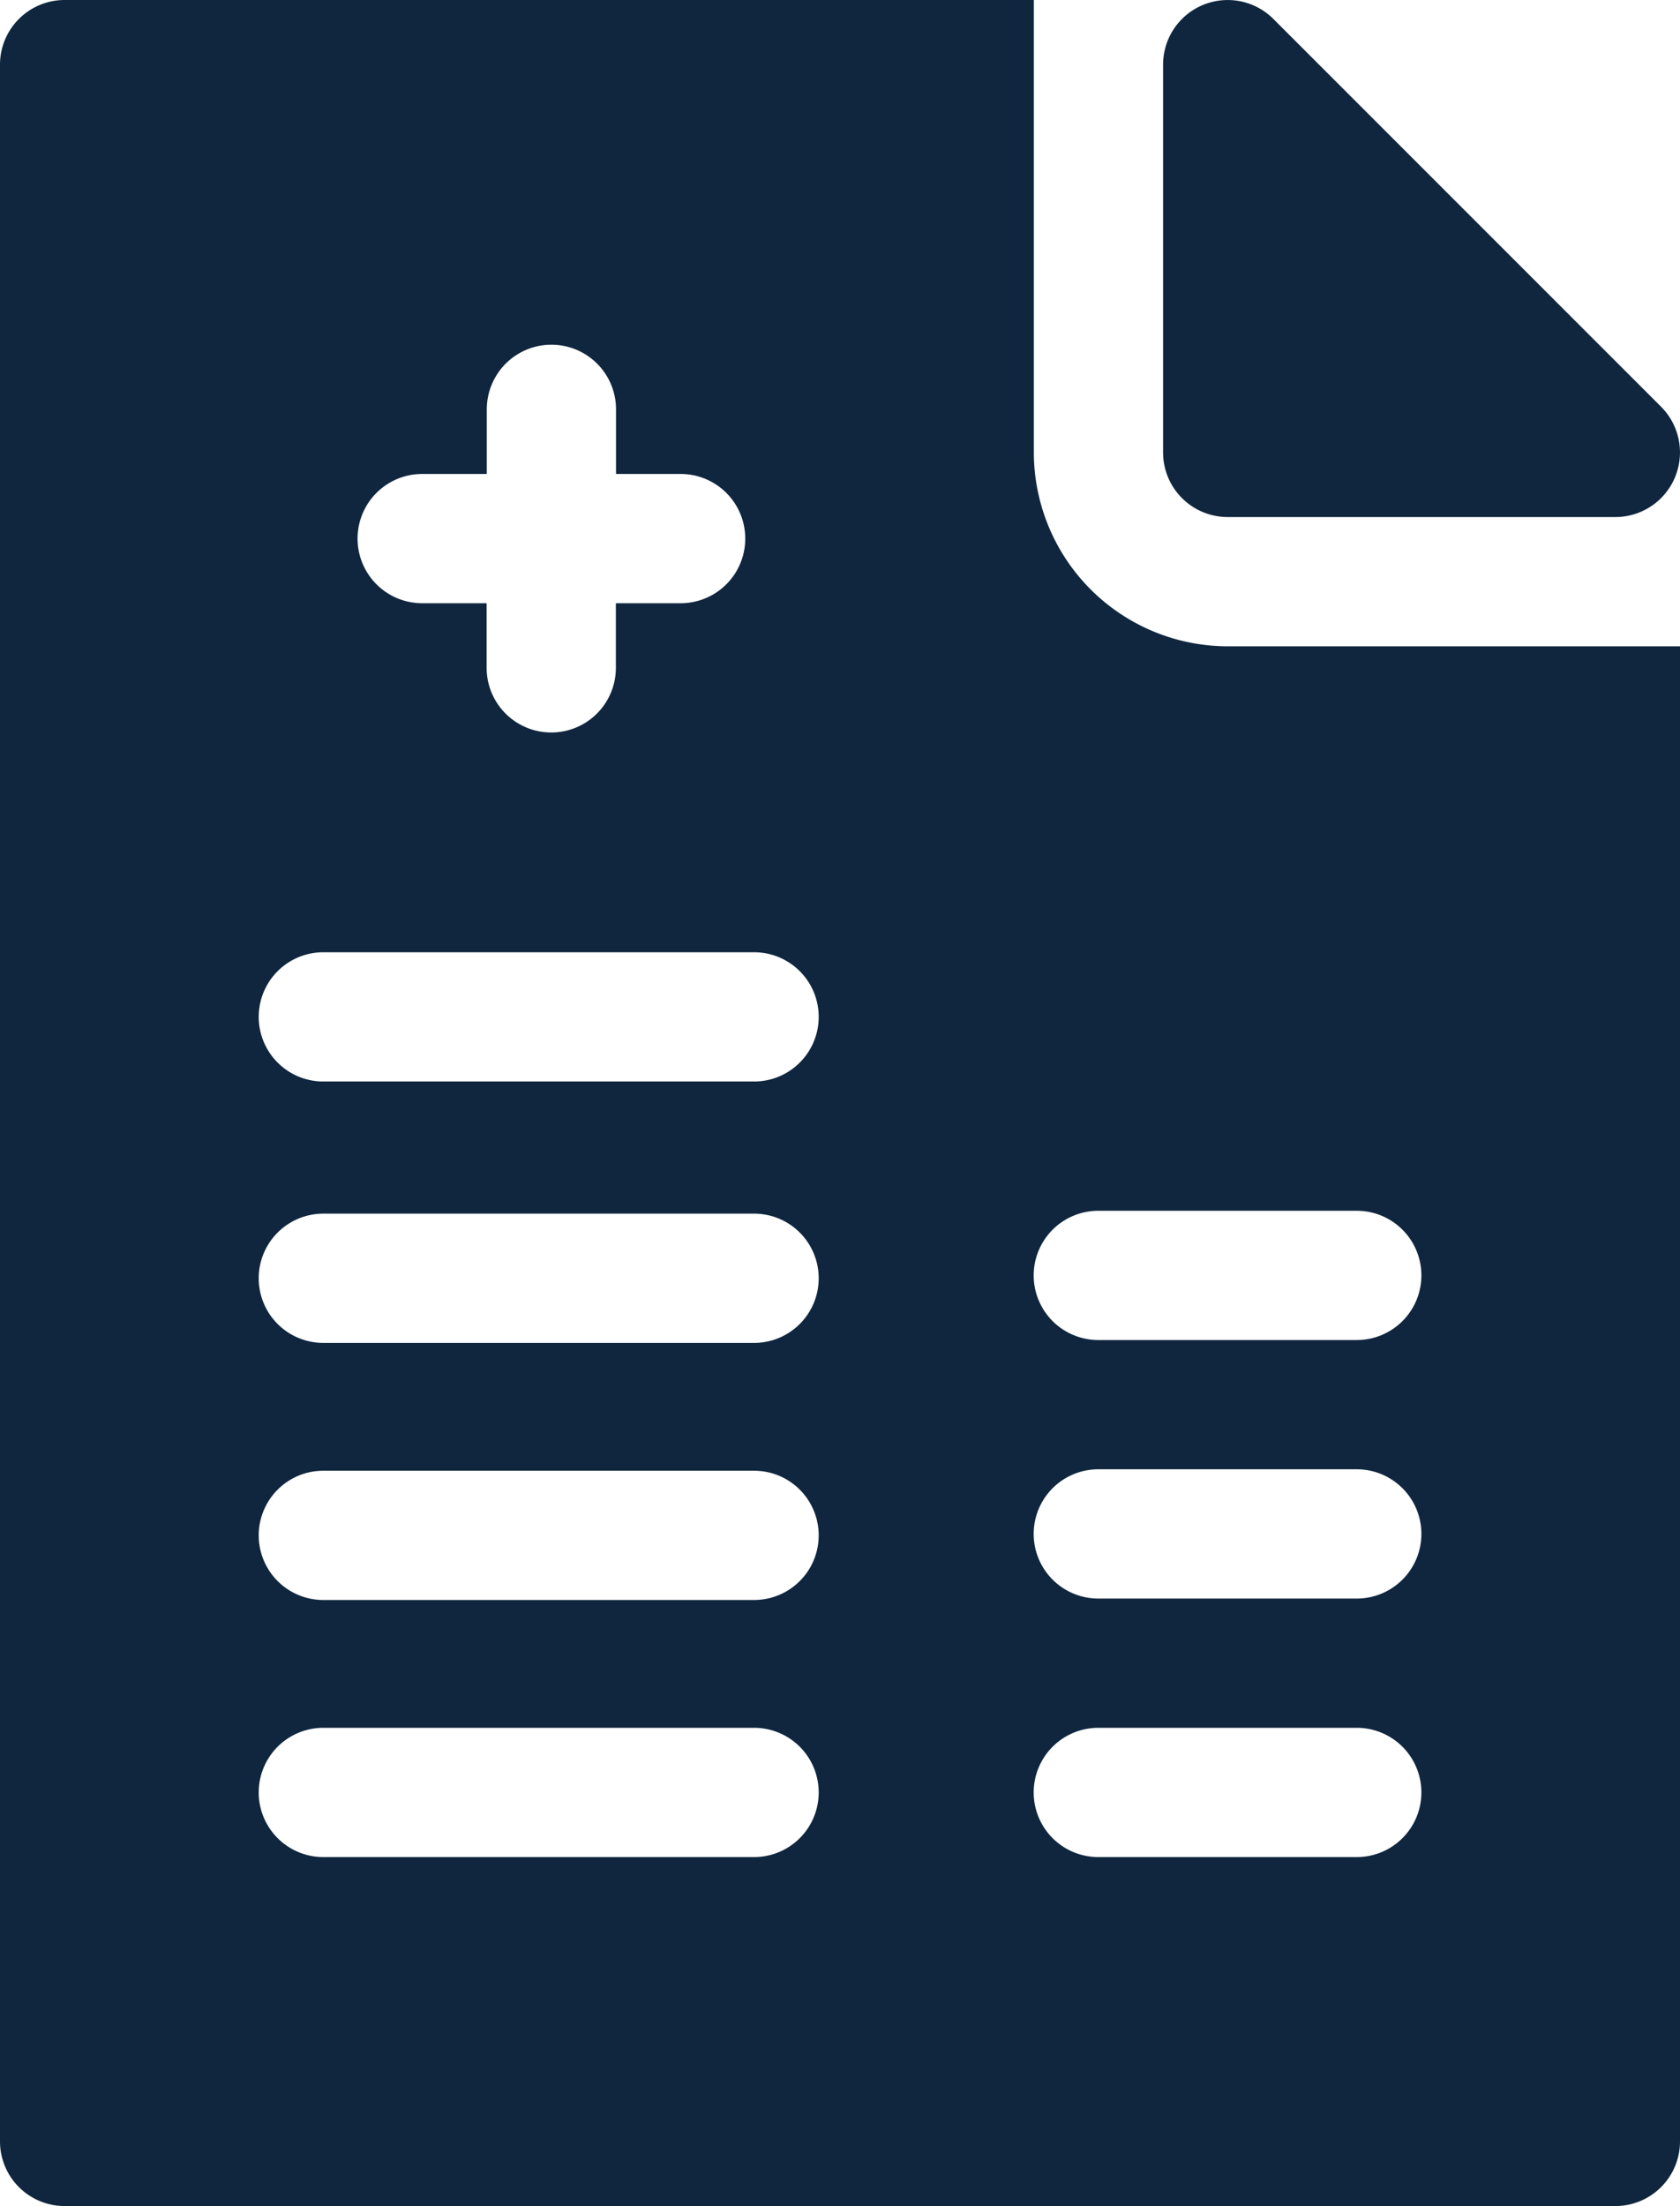 <svg height="42.974" viewBox="0 0 32.734 42.974" width="32.734" xmlns="http://www.w3.org/2000/svg"><g fill="#0f263e"><path d="m271.259 10.071h7.554a1.259 1.259 0 0 0 .89-2.149l-7.554-7.554a1.259 1.259 0 0 0 -2.149.89v7.554a1.259 1.259 0 0 0 1.259 1.259zm0 0" transform="translate(-247.338 .001)"/><path d="m23.921 12.59a3.781 3.781 0 0 1 -3.777-3.777v-8.813h-18.885a1.259 1.259 0 0 0 -1.259 1.259v40.456a1.259 1.259 0 0 0 1.259 1.259h30.216a1.259 1.259 0 0 0 1.259-1.259v-29.125zm-15.695-3.357h1.259v-1.259a1.259 1.259 0 0 1 2.518 0v1.259h1.259a1.259 1.259 0 0 1 0 2.518h-1.262v1.259a1.259 1.259 0 1 1 -2.518 0v-1.259h-1.256a1.259 1.259 0 0 1 0-2.518zm6.463 26.943h-8.389a1.259 1.259 0 0 1 0-2.518h8.393a1.259 1.259 0 0 1 0 2.518zm0-5.008h-8.389a1.259 1.259 0 0 1 0-2.518h8.393a1.259 1.259 0 0 1 0 2.518zm0-5.008h-8.389a1.259 1.259 0 1 1 0-2.518h8.393a1.259 1.259 0 1 1 0 2.518zm0-5.092h-8.389a1.259 1.259 0 1 1 0-2.518h8.393a1.259 1.259 0 1 1 0 2.518zm11.75 15.108h-5.039a1.259 1.259 0 0 1 0-2.518h5.036a1.259 1.259 0 1 1 0 2.518zm0-5.036h-5.039a1.259 1.259 0 0 1 0-2.518h5.036a1.259 1.259 0 1 1 0 2.518zm0-5.036h-5.039a1.259 1.259 0 0 1 0-2.518h5.036a1.259 1.259 0 1 1 0 2.518zm0 0"/></g></svg>